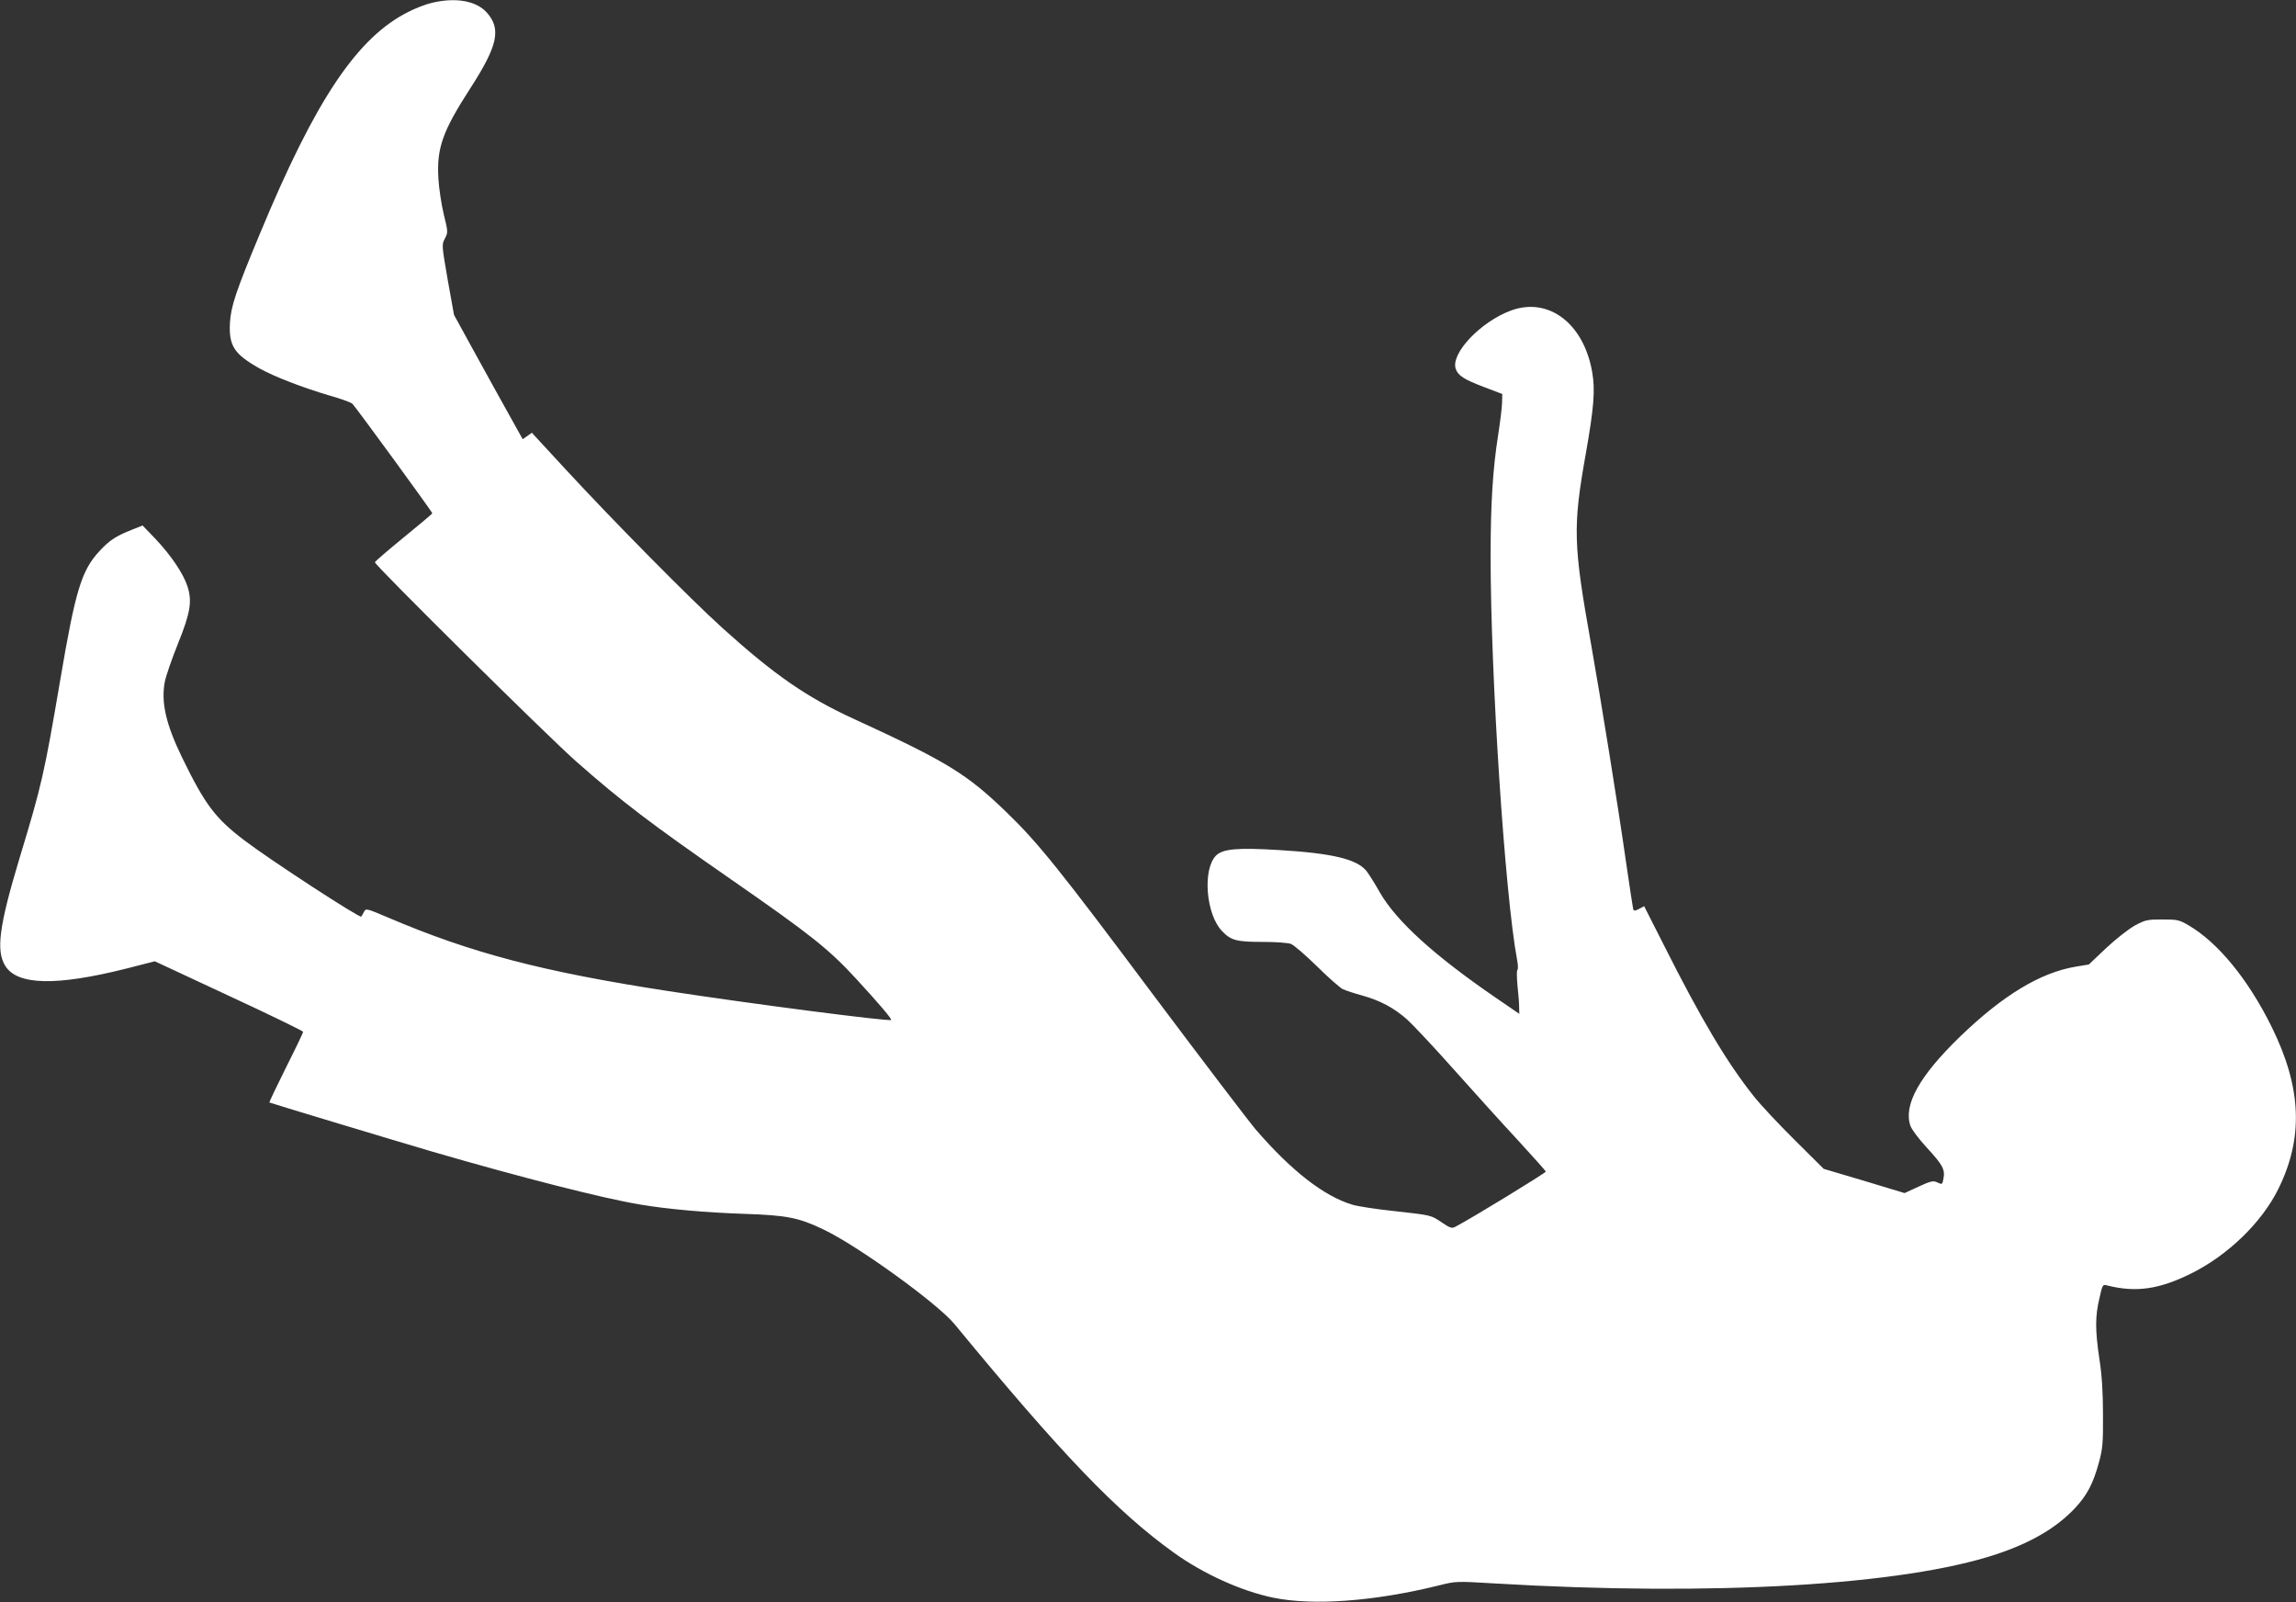 <?xml version="1.0" standalone="no"?>
<!DOCTYPE svg PUBLIC "-//W3C//DTD SVG 20010904//EN"
 "http://www.w3.org/TR/2001/REC-SVG-20010904/DTD/svg10.dtd">
<svg version="1.0" xmlns="http://www.w3.org/2000/svg"
 width="1280pt" height="893pt" viewBox="0 0 1280 893"
 preserveAspectRatio="xMidYMid meet">
<rect x="0" y="0" width="1280" height="893" fill="#333333" stroke="none"/>
<g transform="translate(0,893) scale(0.1,-0.1)"
fill="#ffffff" stroke="none">
<path d="M2407 8914 c-32 -7 -91 -30 -130 -50 -286 -143 -518 -489 -829 -1239
-133 -319 -160 -401 -166 -492 -7 -130 22 -176 164 -256 81 -46 246 -109 389
-151 64 -18 123 -39 130 -47 19 -19 445 -602 445 -610 0 -3 -72 -63 -160 -135
-87 -71 -159 -133 -160 -138 0 -17 964 -971 1123 -1111 258 -227 411 -343 866
-659 442 -307 541 -385 698 -556 127 -138 196 -220 191 -225 -10 -10 -788 91
-1243 161 -702 108 -1098 212 -1562 410 -123 52 -123 52 -134 31 -7 -12 -13
-24 -15 -26 -8 -10 -507 315 -649 423 -165 125 -221 199 -351 466 -90 186
-117 307 -95 421 7 34 40 129 73 211 70 173 80 237 53 320 -23 71 -91 172
-178 264 l-72 75 -63 -25 c-85 -34 -121 -57 -175 -115 -103 -110 -136 -219
-222 -726 -89 -522 -102 -579 -226 -988 -114 -378 -132 -516 -80 -600 67 -109
283 -114 674 -16 l160 41 414 -193 c227 -105 413 -196 413 -200 0 -5 -43 -95
-96 -200 -52 -105 -94 -192 -92 -194 4 -3 667 -203 908 -274 492 -143 953
-261 1160 -295 153 -26 370 -45 585 -52 233 -8 299 -21 438 -88 192 -92 633
-411 728 -526 598 -726 906 -1047 1224 -1275 166 -119 375 -213 552 -250 223
-46 564 -21 924 68 96 24 96 24 315 11 1213 -72 2274 -10 2794 163 195 65 335
148 437 256 69 74 102 137 135 258 20 73 23 107 22 264 0 124 -6 220 -20 310
-24 161 -24 238 0 338 17 77 18 79 44 72 159 -40 288 -22 466 66 206 102 393
283 486 469 143 287 132 566 -35 905 -131 266 -301 473 -465 568 -51 30 -62
32 -145 32 -84 0 -94 -2 -154 -34 -35 -20 -106 -75 -160 -126 l-96 -91 -73
-12 c-197 -33 -406 -159 -646 -391 -225 -218 -315 -379 -276 -495 7 -21 46
-73 92 -123 88 -95 102 -122 93 -170 -7 -37 -6 -37 -38 -22 -20 9 -36 5 -101
-25 l-78 -36 -225 68 -226 67 -161 160 c-89 88 -192 198 -229 245 -149 187
-294 430 -502 844 l-109 215 -28 -15 c-23 -12 -29 -12 -33 -2 -2 7 -20 126
-40 263 -44 309 -144 928 -195 1215 -100 560 -102 653 -29 1063 45 255 53 355
35 455 -48 271 -244 418 -453 341 -170 -63 -338 -241 -307 -326 13 -37 46 -58
159 -101 l100 -38 -1 -45 c0 -24 -10 -107 -22 -184 -30 -190 -42 -384 -42
-675 0 -672 80 -1890 148 -2252 5 -26 6 -50 1 -55 -4 -4 -3 -44 1 -88 5 -44 9
-97 9 -118 l1 -38 -127 87 c-345 236 -557 428 -650 589 -28 50 -62 103 -74
119 -53 67 -189 100 -489 118 -231 14 -313 7 -351 -31 -76 -77 -56 -328 34
-421 50 -52 81 -60 226 -60 71 0 142 -5 157 -11 16 -5 80 -61 144 -123 63 -63
129 -120 145 -129 17 -8 66 -24 110 -36 100 -28 177 -69 250 -134 31 -28 148
-152 258 -276 111 -124 271 -302 357 -394 85 -93 156 -172 158 -177 2 -6 -414
-261 -505 -308 -18 -10 -29 -7 -73 23 -64 43 -56 41 -270 65 -96 10 -200 26
-230 35 -158 47 -341 189 -540 420 -42 50 -297 385 -567 745 -520 696 -645
852 -819 1020 -223 216 -333 284 -854 523 -264 121 -444 246 -734 508 -176
159 -599 587 -871 881 l-190 206 -25 -18 -26 -18 -73 131 c-41 73 -127 229
-192 347 l-118 215 -35 195 c-33 192 -34 196 -16 230 18 35 18 38 -6 135 -13
55 -27 145 -30 200 -10 170 23 263 178 503 153 237 174 331 91 423 -59 65
-174 85 -306 53z"/>
</g>
</svg>
